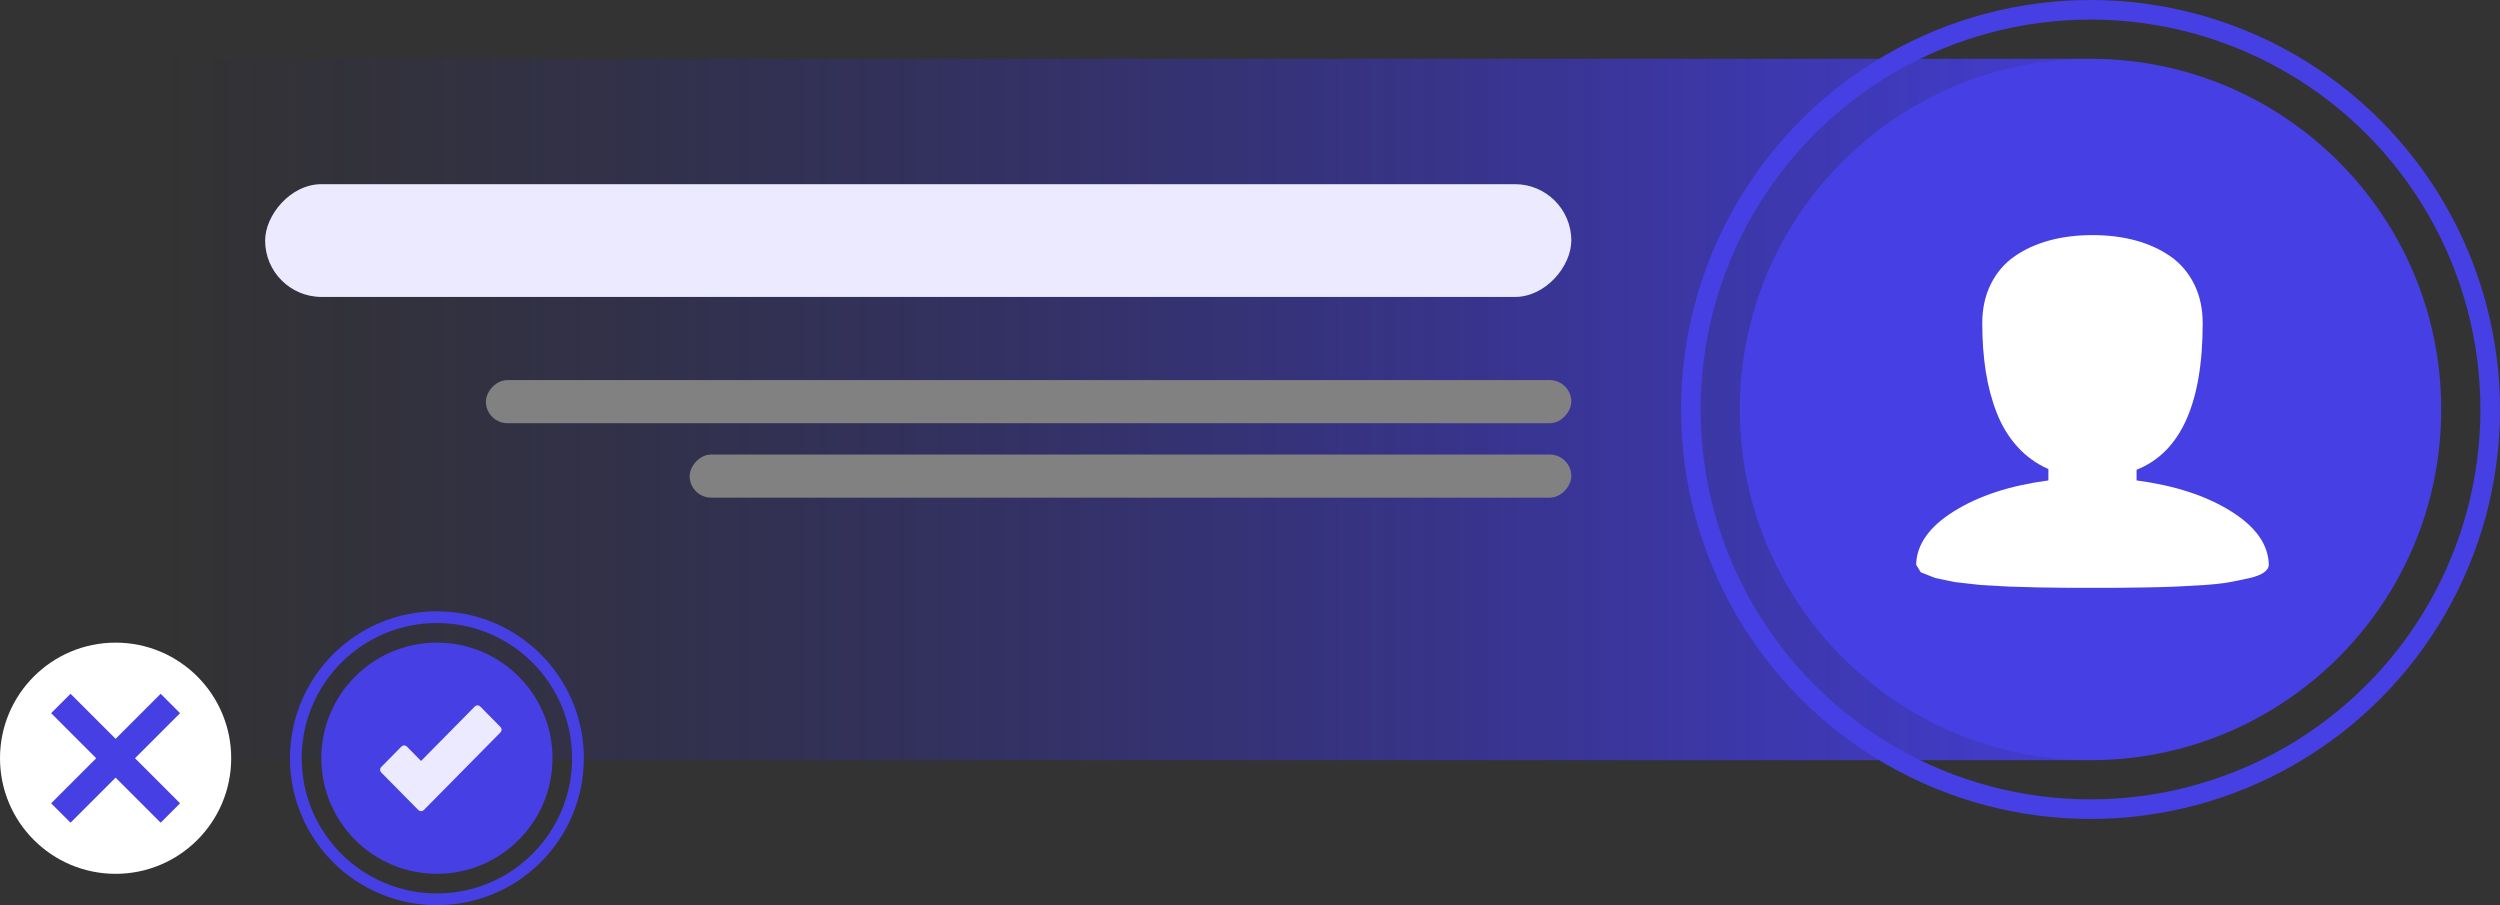 <svg xmlns="http://www.w3.org/2000/svg" width="638" height="231" viewBox="0 0 638 231" fill="none"><rect x="0" y="0" width="638" height="231" fill="#333333" stroke="none"/><rect x="39" y="15" width="493" height="179" fill="url(#paint0_linear_827_316)"></rect><circle cx="533.5" cy="104.5" r="89.5" fill="#463FE3"></circle><circle cx="533.5" cy="104.5" r="102" stroke="#463FE3" stroke-width="5"></circle><path d="M579 144.117C579 144.82 578.604 145.463 577.813 146.049C577.022 146.634 575.807 147.117 574.166 147.498C572.525 147.878 570.841 148.229 569.112 148.551C567.384 148.873 565.172 149.122 562.477 149.298C559.781 149.473 557.437 149.605 555.445 149.693C553.453 149.78 550.89 149.854 547.755 149.912C544.62 149.971 542.247 150 540.636 150H527.364L520.245 149.912L512.555 149.693L505.523 149.298L498.888 148.551L493.834 147.498L490.187 146.049L489 144.117C489.117 138.966 492.34 134.415 498.668 130.463C504.996 126.512 513.023 123.893 522.75 122.605V119.707C519.703 118.361 517.066 116.459 514.84 114C512.613 111.541 510.855 108.659 509.566 105.351C508.277 102.044 507.34 98.502 506.754 94.727C506.168 90.951 505.875 86.868 505.875 82.478C505.875 78.732 506.607 75.395 508.072 72.468C509.537 69.541 511.559 67.185 514.137 65.4C516.715 63.615 519.674 62.268 523.014 61.361C526.354 60.454 530.016 60 534 60C537.984 60 541.646 60.454 544.986 61.361C548.326 62.268 551.285 63.615 553.863 65.4C556.441 67.185 558.463 69.541 559.928 72.468C561.393 75.395 562.125 78.732 562.125 82.478C562.125 102.966 556.5 115.434 545.25 119.883V122.605C554.977 123.893 563.004 126.512 569.332 130.463C575.66 134.415 578.883 138.966 579 144.117Z" fill="white"></path><rect width="333.34" height="28.777" rx="14.389" transform="matrix(-1 0 0 1 401 47)" fill="#ECEAFF"></rect><rect width="277" height="11" rx="5.5" transform="matrix(-1 0 0 1 401 97)" fill="#818181"></rect><rect width="225" height="11" rx="5.5" transform="matrix(-1 0 0 1 401 116)" fill="#818181"></rect><circle cx="29.5" cy="193.5" r="29.5" fill="white"></circle><path d="M18 182L41 205" stroke="#463FE3" stroke-width="7" stroke-linecap="square"></path><path d="M41 182L18 205" stroke="#463FE3" stroke-width="7" stroke-linecap="square"></path><circle cx="111.5" cy="193.5" r="29.5" fill="#463FE3"></circle><circle cx="111.5" cy="193.5" r="36" stroke="#463FE3" stroke-width="3"></circle><path d="M127.716 185.523L122.55 180.287C122.368 180.103 122.122 180 121.866 180C121.61 180 121.364 180.103 121.182 180.287L107.456 194.194L103.819 190.509C103.637 190.325 103.391 190.222 103.135 190.222C102.878 190.222 102.632 190.325 102.451 190.509L97.283 195.745C97.102 195.929 97 196.178 97 196.438C97 196.697 97.102 196.947 97.283 197.13L106.742 206.713C106.832 206.804 106.939 206.876 107.056 206.925C107.173 206.975 107.299 207 107.426 207C107.438 207 107.448 206.994 107.459 206.994C107.469 206.994 107.479 206.999 107.489 206.999C107.738 206.999 107.984 206.904 108.173 206.712L127.716 186.908C127.806 186.817 127.878 186.709 127.926 186.59C127.975 186.472 128 186.344 128 186.215C128 186.087 127.975 185.959 127.926 185.84C127.878 185.721 127.806 185.613 127.716 185.523Z" fill="#ECEAFF"></path><defs><linearGradient id="paint0_linear_827_316" x1="564" y1="101.5" x2="39" y2="101.5" gradientUnits="userSpaceOnUse"><stop stop-color="#463FE3"></stop><stop offset="1" stop-color="#27237D" stop-opacity="0"></stop></linearGradient></defs></svg>